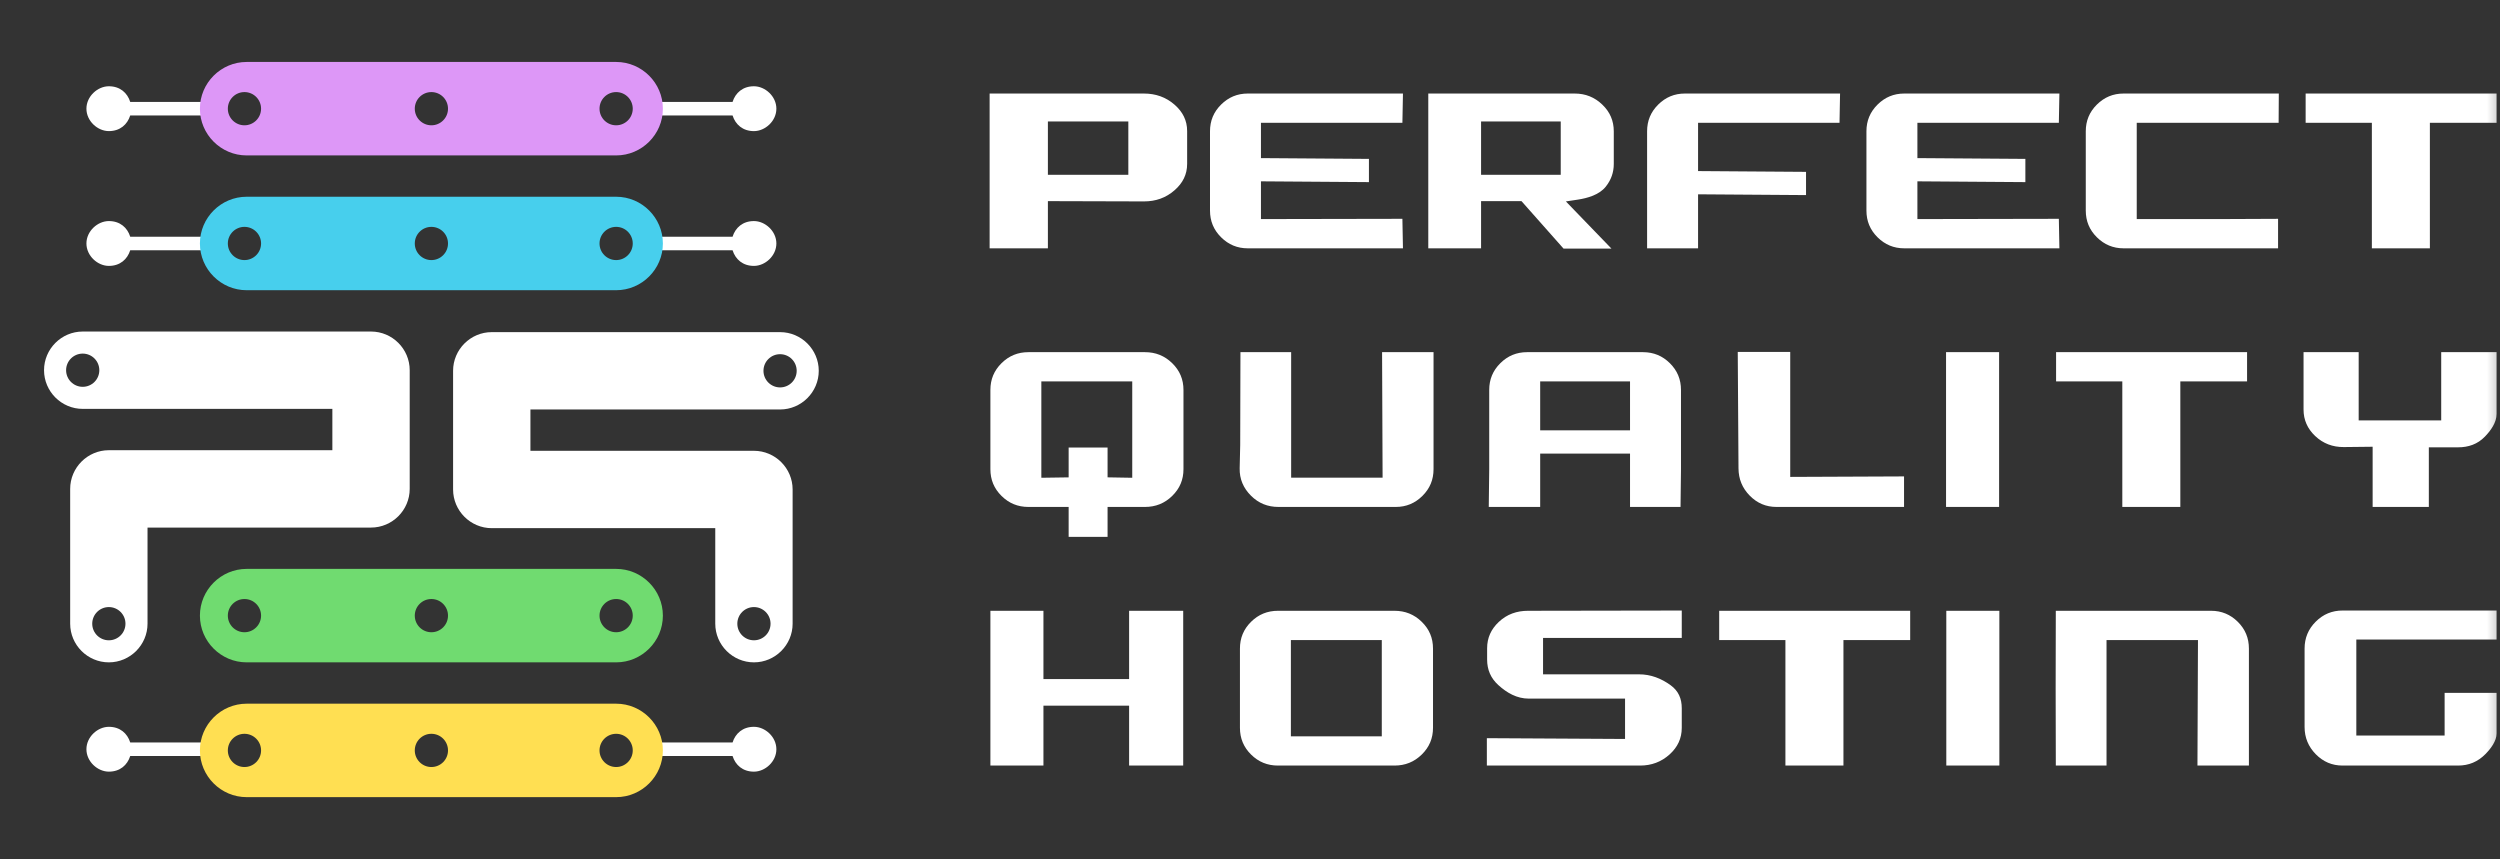 <?xml version="1.0" encoding="UTF-8"?>
<svg xmlns="http://www.w3.org/2000/svg" width="291" height="100" viewBox="0 0 291 100" fill="none">
  <rect x="0" y="0" width="291" height="100" fill="#333333" stroke="none"/>
  <g clip-path="url(#clip0_238_2)">
    <mask id="mask0_238_2" style="mask-type:luminance" maskUnits="userSpaceOnUse" x="0" y="0" width="291" height="100">
      <path d="M290.82 0H0V100H290.82V0Z" fill="white"></path>
    </mask>
    <g mask="url(#mask0_238_2)">
      <path fill-rule="evenodd" clip-rule="evenodd" d="M115.192 10.888V28.905H121.975V23.412L133.149 23.444C134.51 23.447 135.71 23.038 136.736 22.132C137.662 21.315 138.183 20.326 138.183 19.077V15.255C138.183 14.006 137.662 13.018 136.736 12.2C135.711 11.297 134.509 10.888 133.146 10.888H115.192ZM130.621 20.343C127.355 20.343 125.956 20.343 122.693 20.343H121.975V14.141H131.338V20.343H130.621ZM181.995 28.935H187.571L182.269 23.447L183.644 23.239C184.787 23.066 186.152 22.678 186.905 21.734C187.528 20.955 187.844 20.077 187.844 19.077V15.284C187.844 14.052 187.4 13.033 186.512 12.18C185.61 11.313 184.545 10.888 183.295 10.888H166.252V28.905H172.397V23.414H177.103L181.995 28.935ZM172.397 20.343V14.141H181.669V20.343H180.952C177.72 20.343 176.346 20.343 173.115 20.343H172.397ZM163.239 14.294L163.304 10.888H145.241C144.023 10.888 143.003 11.317 142.138 12.171C141.267 13.033 140.844 14.06 140.844 15.284V24.509C140.844 25.733 141.267 26.759 142.138 27.621C143.001 28.477 144.024 28.905 145.241 28.905H163.304L163.239 25.47L146.775 25.501V21.107L159.344 21.199V18.495L146.775 18.403V14.294H163.239ZM214.119 14.294L214.183 10.888H196.119C194.903 10.888 193.881 11.317 193.017 12.171C192.147 13.033 191.722 14.062 191.722 15.284V28.905H197.655V22.617L210.222 22.709V20.005L197.655 19.913V14.294H214.119ZM239.65 14.294L239.714 10.888H221.65C220.434 10.888 219.412 11.318 218.548 12.171C217.679 13.033 217.253 14.062 217.253 15.284V24.509C217.253 25.732 217.678 26.76 218.548 27.621C219.409 28.474 220.438 28.905 221.65 28.905H239.714L239.65 25.47L223.185 25.501V21.107L235.753 21.199V18.495L223.185 18.403V14.294H239.65ZM265.232 14.294L265.253 10.888H247.181C245.966 10.888 244.943 11.318 244.078 12.171C243.209 13.033 242.784 14.062 242.784 15.284V24.509C242.784 25.732 243.209 26.76 244.078 27.621C244.94 28.473 245.97 28.905 247.181 28.905H265.167V25.471L258.609 25.5H248.716V14.294H265.232ZM290.606 10.888H268.376V14.294H276.085V28.905H282.838V14.294H290.606V10.888Z" fill="white"></path>
      <path fill-rule="evenodd" clip-rule="evenodd" d="M162.315 71.096H148.755C147.532 71.096 146.493 71.518 145.623 72.379C144.753 73.24 144.329 74.27 144.329 75.492V84.716C144.329 85.938 144.753 86.968 145.623 87.829C146.493 88.69 147.529 89.112 148.755 89.112H162.315C163.557 89.112 164.608 88.695 165.495 87.826C166.372 86.967 166.802 85.942 166.802 84.716V75.492C166.802 74.264 166.372 73.24 165.495 72.382C164.61 71.514 163.555 71.096 162.315 71.096ZM160.84 85.708H150.259V74.5H160.84V85.708ZM173.07 85.923V89.112H190.905C192.222 89.112 193.372 88.693 194.35 87.807C195.269 86.972 195.757 85.961 195.757 84.716V82.432C195.757 81.314 195.369 80.417 194.456 79.757C193.36 78.964 192.148 78.492 190.782 78.492H179.611V74.257H195.757V71.066L177.864 71.096C176.557 71.097 175.413 71.492 174.458 72.392C173.567 73.231 173.101 74.235 173.101 75.461V76.77C173.101 77.961 173.523 78.938 174.403 79.741C175.405 80.652 176.565 81.319 177.954 81.319H189.156V86.015L173.07 85.923ZM222.345 71.096H200.114V74.5H207.822V89.112H214.577V74.5H222.345V71.096ZM232.725 71.096H226.55V89.112H232.725V71.096ZM255.783 89.112H261.773V75.492C261.773 74.27 261.347 73.24 260.479 72.379C259.619 71.527 258.587 71.096 257.377 71.096H239.295C239.262 77.101 239.281 83.106 239.297 89.112H245.2V74.5H255.844L255.783 89.112ZM290.606 74.439V71.065H272.681C271.456 71.065 270.418 71.495 269.551 72.362C268.683 73.229 268.254 74.266 268.254 75.492V84.624C268.254 85.857 268.693 86.91 269.555 87.791C270.418 88.668 271.449 89.112 272.681 89.112H286.119C287.365 89.112 288.415 88.674 289.291 87.788C289.906 87.168 290.606 86.275 290.606 85.355V80.653H284.554V85.616H274.276V74.439H290.606ZM131.428 71.096V79.041H121.456V71.096H115.282V89.112H121.456V82.14H131.428V89.112H137.725V71.096H131.428Z" fill="white"></path>
      <path fill-rule="evenodd" clip-rule="evenodd" d="M124.39 62.49H128.921V59.008H133.268C134.51 59.008 135.561 58.593 136.448 57.722C137.325 56.863 137.756 55.84 137.756 54.611V45.389C137.756 44.162 137.325 43.137 136.448 42.278C135.561 41.409 134.51 40.992 133.268 40.992H119.709C118.482 40.992 117.448 41.413 116.576 42.276C115.705 43.138 115.282 44.164 115.282 45.389V54.611C115.282 55.837 115.705 56.863 116.576 57.724C117.448 58.589 118.482 59.008 119.709 59.008H124.39V62.49ZM128.921 52.09H124.39V55.565L121.212 55.612V44.398H131.793V55.613L128.921 55.563V52.09ZM160.874 40.992L160.934 55.604H150.29V40.992H144.388L144.36 51.798L144.298 54.506C144.269 55.759 144.729 56.816 145.611 57.696C146.499 58.585 147.562 59.008 148.817 59.008H162.467C163.682 59.008 164.705 58.579 165.57 57.724C166.439 56.864 166.864 55.836 166.864 54.611V40.992H160.874ZM189.735 59.008H195.614L195.667 54.611V45.389C195.667 44.167 195.241 43.136 194.373 42.276C193.507 41.418 192.482 41 191.266 40.992H177.744C176.526 40.995 175.503 41.419 174.639 42.276C173.769 43.137 173.345 44.164 173.345 45.389V54.621L173.292 59.008H179.277V52.798H189.735V59.008ZM189.735 50.094H179.277V44.398H189.735V50.094ZM208.383 40.962H202.274L202.361 54.516C202.369 55.754 202.796 56.802 203.663 57.687C204.524 58.566 205.554 59.008 206.788 59.008H221.63V55.454L208.383 55.512V40.962ZM232.695 40.992H226.52V59.008H232.695V40.992ZM261.559 40.992H239.328V44.398H247.037V59.008H253.79V44.398H261.559V40.992ZM284.157 40.992V48.937H274.55V40.992H268.133V47.671C268.133 48.89 268.595 49.905 269.477 50.744C270.414 51.635 271.538 52.049 272.827 52.038L276.175 52.001V59.008H282.716V52.068H286.119C287.33 52.068 288.392 51.702 289.24 50.825C289.926 50.118 290.606 49.189 290.606 48.159V40.992H284.157Z" fill="white"></path>
      <path fill-rule="evenodd" clip-rule="evenodd" d="M75.383 11.864H85.27C85.604 10.809 86.455 10.041 87.758 10.041C89.063 10.041 90.37 11.212 90.37 12.652C90.37 14.093 89.063 15.262 87.758 15.262C86.455 15.262 85.604 14.495 85.27 13.439H75.383V11.864ZM75.038 86.424H85.27C85.604 85.368 86.455 84.601 87.758 84.601C89.063 84.601 90.37 85.77 90.37 87.211C90.37 88.652 89.063 89.821 87.758 89.821C86.455 89.821 85.604 89.054 85.27 87.997H75.038V86.424ZM75.383 27.555H85.27C85.604 26.497 86.455 25.732 87.758 25.732C89.063 25.732 90.37 26.901 90.37 28.34C90.37 29.782 89.063 30.951 87.758 30.951C86.455 30.951 85.604 30.185 85.27 29.128H75.383V27.555Z" fill="white"></path>
      <path fill-rule="evenodd" clip-rule="evenodd" d="M24.959 86.424H15.159C14.826 85.368 13.974 84.601 12.671 84.601C11.367 84.601 10.06 85.77 10.06 87.211C10.06 88.652 11.367 89.82 12.671 89.82C13.974 89.82 14.826 89.054 15.159 87.997H24.959V86.424ZM25.132 11.864H15.159C14.826 10.809 13.974 10.041 12.671 10.041C11.367 10.041 10.06 11.21 10.06 12.652C10.06 14.093 11.367 15.26 12.671 15.26C13.974 15.26 14.826 14.495 15.159 13.438H25.132V11.864ZM25.132 27.553H15.159C14.826 26.497 13.974 25.732 12.671 25.732C11.367 25.732 10.06 26.899 10.06 28.34C10.06 29.782 11.367 30.951 12.671 30.951C13.974 30.951 14.826 30.183 15.159 29.128H25.132V27.553Z" fill="white"></path>
      <path fill-rule="evenodd" clip-rule="evenodd" d="M17.172 61.409V72.598C17.172 75.072 15.146 77.098 12.671 77.098C10.194 77.098 8.168 75.075 8.168 72.598V56.907C8.168 54.431 10.194 52.404 12.671 52.404H38.687V47.594H9.628C7.151 47.594 5.126 45.569 5.126 43.093C5.126 40.616 7.151 38.591 9.628 38.591H43.188C45.665 38.591 47.69 40.616 47.69 43.093V56.906C47.69 59.382 45.664 61.409 43.188 61.409H17.172ZM9.628 41.159C8.56 41.159 7.694 42.025 7.694 43.093C7.694 44.16 8.56 45.026 9.628 45.026C10.695 45.026 11.561 44.16 11.561 43.093C11.561 42.025 10.695 41.159 9.628 41.159ZM12.671 70.663C11.603 70.663 10.736 71.529 10.736 72.598C10.736 73.666 11.603 74.531 12.671 74.531C13.737 74.531 14.604 73.666 14.604 72.598C14.604 71.529 13.737 70.663 12.671 70.663Z" fill="white"></path>
      <path fill-rule="evenodd" clip-rule="evenodd" d="M28.71 66.219H71.719C74.711 66.219 77.159 68.666 77.159 71.658V71.659C77.159 74.651 74.711 77.098 71.719 77.098H28.71C25.718 77.098 23.27 74.651 23.27 71.659V71.658C23.27 68.666 25.718 66.219 28.71 66.219ZM71.719 69.725C72.787 69.725 73.652 70.59 73.652 71.658C73.652 72.726 72.787 73.593 71.719 73.593C70.651 73.593 69.784 72.726 69.784 71.658C69.784 70.59 70.651 69.725 71.719 69.725ZM28.455 69.726C29.523 69.726 30.389 70.59 30.389 71.658C30.389 72.726 29.523 73.593 28.455 73.593C27.387 73.593 26.52 72.726 26.52 71.658C26.52 70.59 27.387 69.726 28.455 69.726ZM50.215 69.725C51.283 69.725 52.148 70.59 52.148 71.658C52.148 72.726 51.283 73.593 50.215 73.593C49.146 73.593 48.281 72.726 48.281 71.658C48.281 70.59 49.146 69.725 50.215 69.725Z" fill="#70DB70"></path>
      <path fill-rule="evenodd" clip-rule="evenodd" d="M28.71 22.901H71.719C74.711 22.901 77.159 25.349 77.159 28.34C77.159 31.334 74.711 33.781 71.719 33.781H28.71C25.718 33.781 23.27 31.334 23.27 28.34C23.27 25.349 25.718 22.901 28.71 22.901ZM71.719 26.407C72.787 26.407 73.652 27.273 73.652 28.34C73.652 29.408 72.787 30.274 71.719 30.274C70.651 30.274 69.784 29.408 69.784 28.34C69.784 27.273 70.651 26.407 71.719 26.407ZM28.455 26.407C29.523 26.407 30.389 27.273 30.389 28.34C30.389 29.408 29.523 30.274 28.455 30.274C27.387 30.274 26.52 29.408 26.52 28.34C26.52 27.273 27.387 26.407 28.455 26.407ZM50.215 26.407C51.283 26.407 52.148 27.273 52.148 28.34C52.148 29.408 51.283 30.274 50.215 30.274C49.146 30.274 48.281 29.408 48.281 28.34C48.281 27.273 49.146 26.407 50.215 26.407Z" fill="#47CFED"></path>
      <path fill-rule="evenodd" clip-rule="evenodd" d="M28.71 7.212H71.719C74.711 7.212 77.159 9.66 77.159 12.652C77.159 15.643 74.711 18.091 71.719 18.091H28.71C25.718 18.091 23.27 15.643 23.27 12.652C23.27 9.66 25.718 7.212 28.71 7.212ZM71.719 10.718C72.787 10.718 73.652 11.584 73.652 12.652C73.652 13.719 72.787 14.585 71.719 14.585C70.651 14.585 69.784 13.719 69.784 12.652C69.784 11.584 70.651 10.718 71.719 10.718ZM28.455 10.718C29.523 10.718 30.389 11.584 30.389 12.652C30.389 13.719 29.523 14.585 28.455 14.585C27.387 14.585 26.52 13.719 26.52 12.652C26.52 11.584 27.387 10.718 28.455 10.718ZM50.215 10.718C51.283 10.718 52.148 11.584 52.148 12.652C52.148 13.719 51.283 14.585 50.215 14.585C49.146 14.585 48.281 13.719 48.281 12.652C48.281 11.584 49.146 10.718 50.215 10.718Z" fill="#DD97F7"></path>
      <path fill-rule="evenodd" clip-rule="evenodd" d="M28.71 81.909H71.719C74.711 81.909 77.159 84.356 77.159 87.349C77.159 90.34 74.711 92.787 71.719 92.787H28.71C25.718 92.787 23.27 90.34 23.27 87.349C23.27 84.356 25.718 81.909 28.71 81.909ZM71.719 85.415C72.787 85.415 73.652 86.281 73.652 87.349C73.652 88.416 72.787 89.282 71.719 89.282C70.651 89.282 69.784 88.416 69.784 87.349C69.784 86.281 70.651 85.415 71.719 85.415ZM28.455 85.415C29.523 85.415 30.389 86.281 30.389 87.349C30.389 88.416 29.523 89.282 28.455 89.282C27.387 89.282 26.52 88.416 26.52 87.349C26.52 86.281 27.387 85.415 28.455 85.415ZM50.215 85.414C51.283 85.414 52.148 86.281 52.148 87.349C52.148 88.416 51.283 89.282 50.215 89.282C49.146 89.282 48.281 88.416 48.281 87.349C48.281 86.281 49.146 85.414 50.215 85.414Z" fill="#FFDF52"></path>
      <path fill-rule="evenodd" clip-rule="evenodd" d="M57.24 38.66H90.801C93.278 38.66 95.303 40.685 95.303 43.161C95.303 45.638 93.276 47.663 90.801 47.663H61.742V52.473H87.758C90.235 52.473 92.261 54.5 92.261 56.975V72.598C92.261 75.072 90.234 77.098 87.76 77.098C85.284 77.098 83.257 75.073 83.257 72.598V61.478H57.24C54.765 61.478 52.739 59.452 52.739 56.975V43.161C52.739 40.685 54.764 38.66 57.24 38.66ZM87.758 70.663C88.826 70.663 89.692 71.529 89.692 72.598C89.692 73.666 88.826 74.53 87.758 74.53C86.691 74.53 85.825 73.666 85.825 72.598C85.825 71.529 86.691 70.663 87.758 70.663ZM90.801 41.228C91.869 41.228 92.734 42.093 92.734 43.161C92.734 44.229 91.869 45.095 90.801 45.095C89.733 45.095 88.868 44.229 88.868 43.161C88.868 42.093 89.733 41.228 90.801 41.228Z" fill="white"></path>
    </g>
  </g>
  <defs>
    <clipPath id="clip0_238_2">
      <rect width="291" height="100" fill="white"></rect>
    </clipPath>
  </defs>
</svg>
